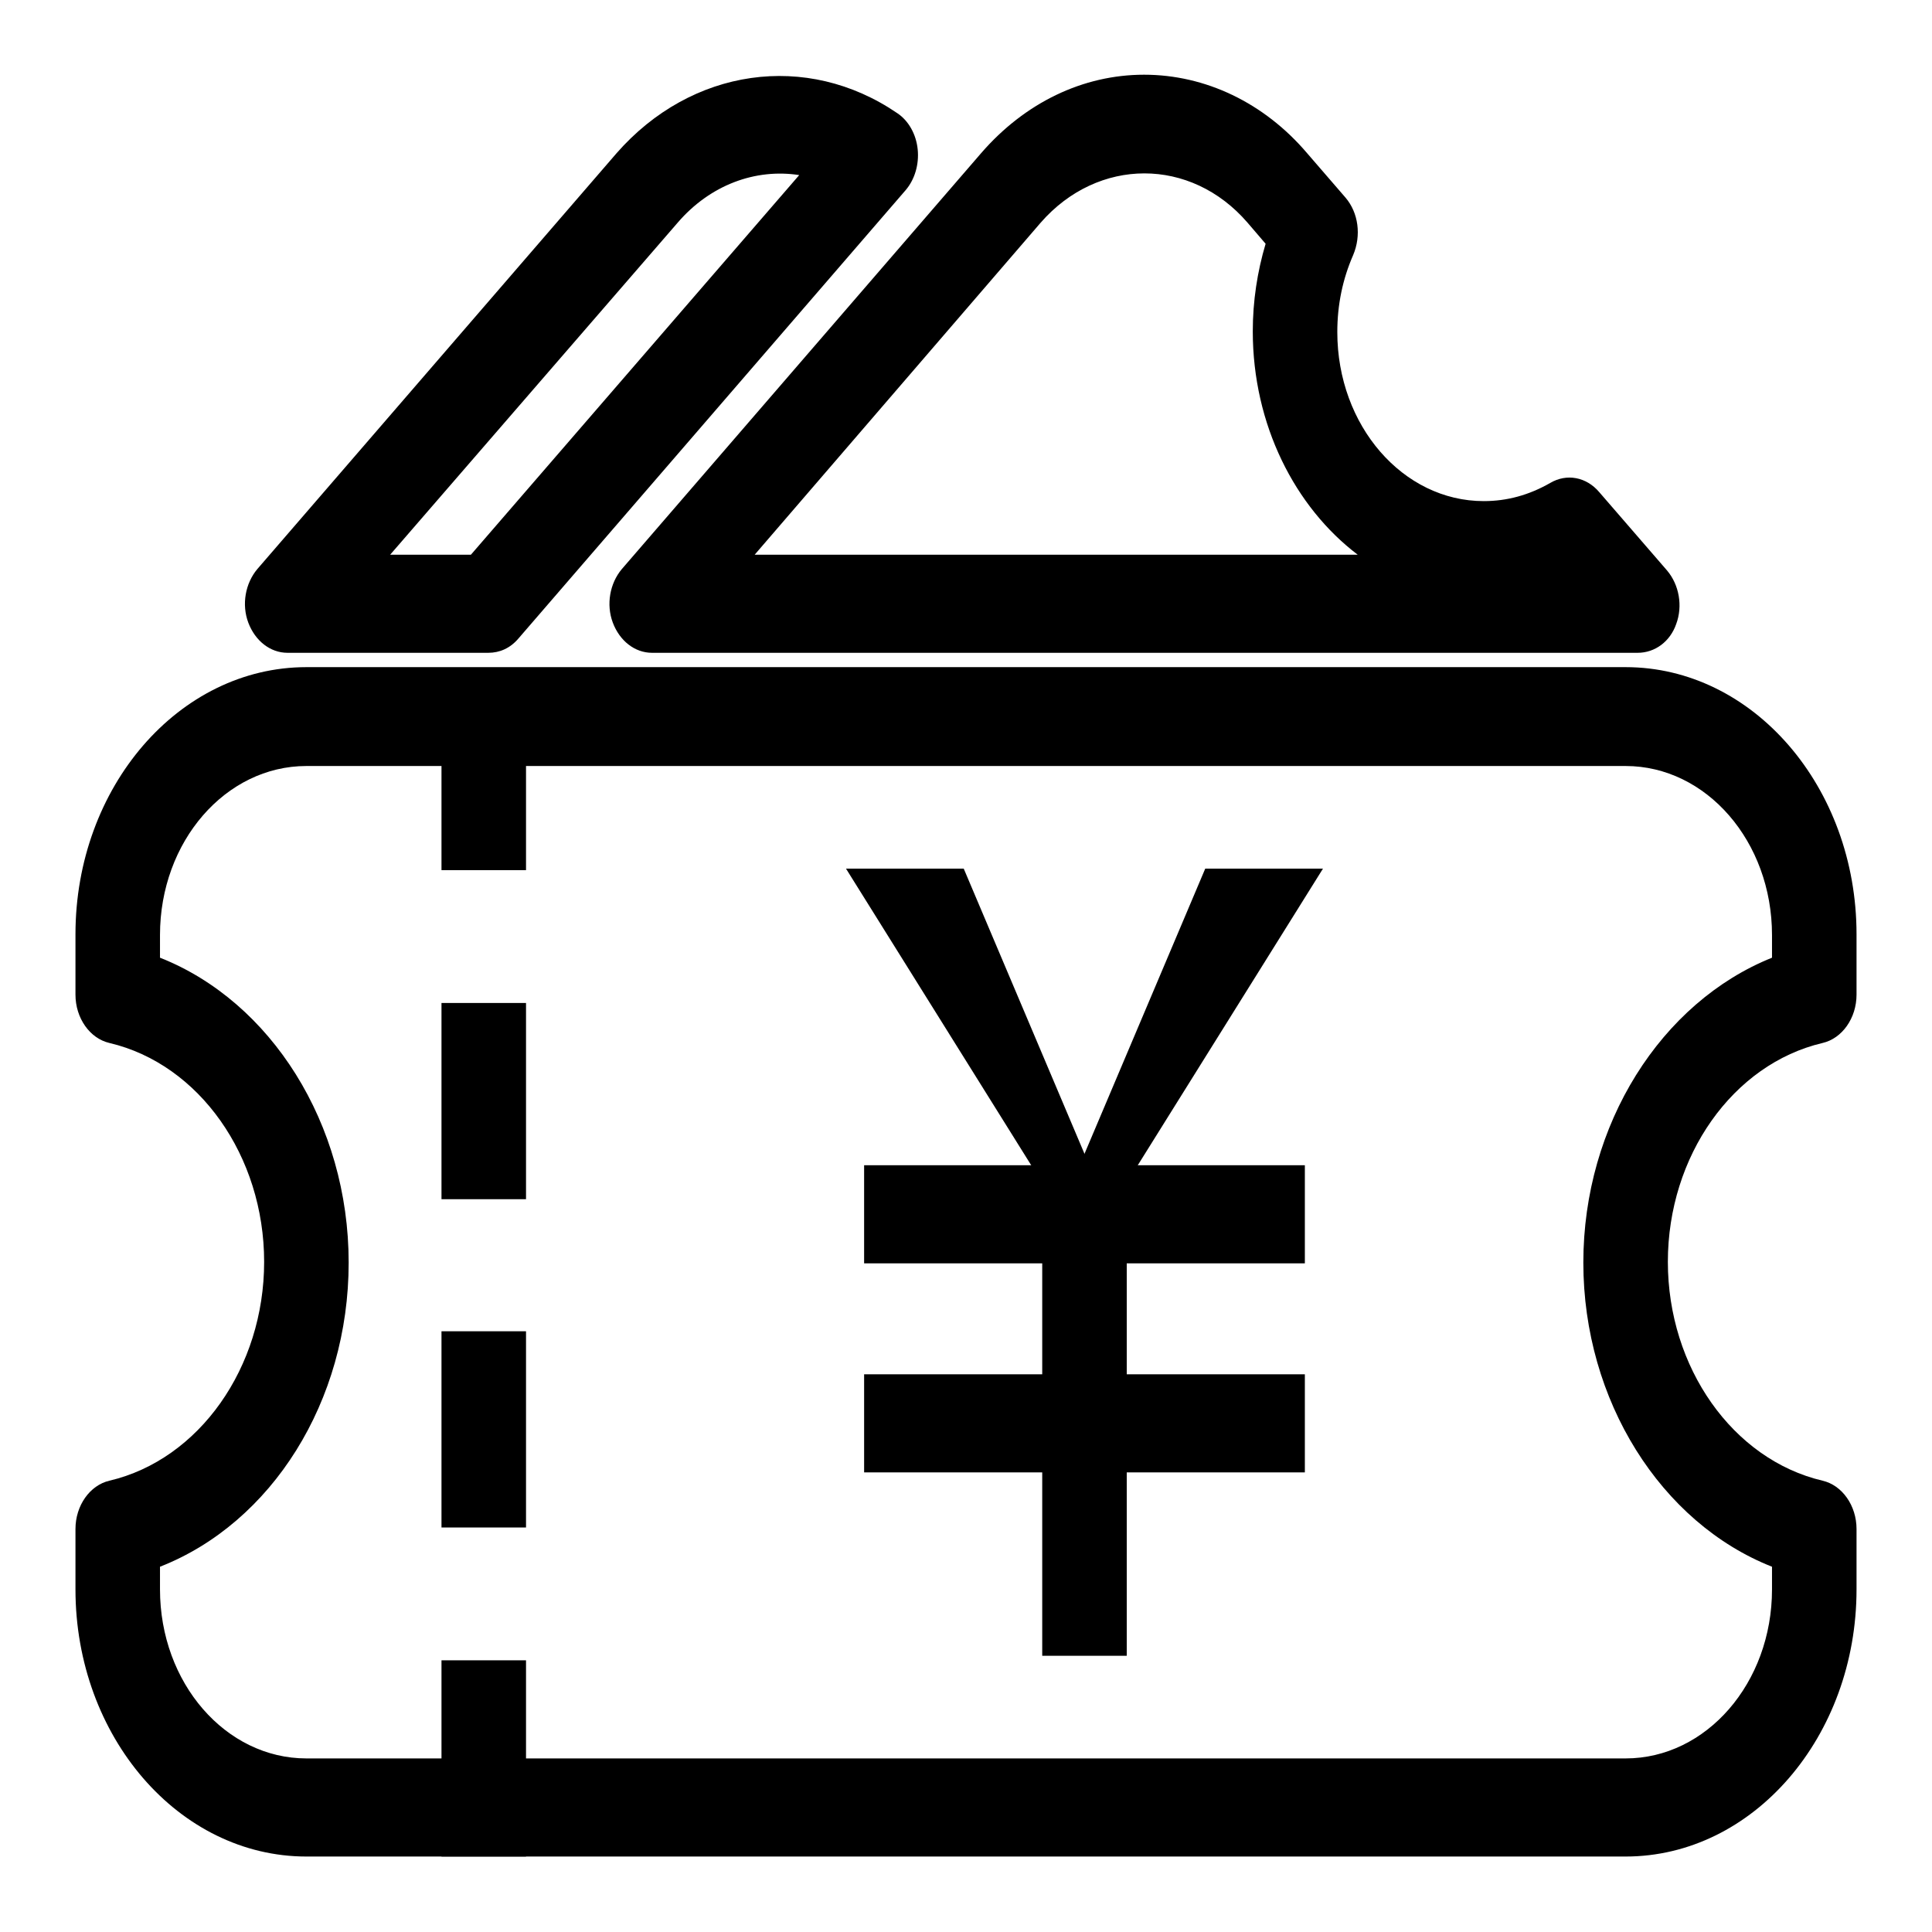 <?xml version="1.0" encoding="utf-8"?>
<!-- Svg Vector Icons : http://www.onlinewebfonts.com/icon -->
<!DOCTYPE svg PUBLIC "-//W3C//DTD SVG 1.1//EN" "http://www.w3.org/Graphics/SVG/1.1/DTD/svg11.dtd">
<svg version="1.1" xmlns="http://www.w3.org/2000/svg" xmlns:xlink="http://www.w3.org/1999/xlink" x="0px" y="0px" viewBox="0 0 256 256" enable-background="new 0 0 256 256" xml:space="preserve">
<g> <path fill="#000000" d="M215.4,246H40.6C23.7,246,10,230.1,10,210.6v-8c0-3.1,1.9-5.8,4.5-6.4c11.9-2.8,20.5-15,20.5-29 c0-14-8.6-26.2-20.5-29c-2.6-0.6-4.5-3.3-4.5-6.4v-8c0-19.5,13.7-35.4,30.6-35.4h174.8c16.9,0,30.6,15.9,30.6,35.4v8 c0,3.1-1.9,5.8-4.5,6.4c-11.9,2.8-20.5,15-20.5,29c0,14,8.6,26.2,20.5,29c2.6,0.6,4.5,3.3,4.5,6.4v8C246,230.1,232.3,246,215.4,246 z M21.2,207.6v3c0,12.4,8.7,22.4,19.4,22.4h174.8c10.7,0,19.4-10,19.4-22.4v-3c-14.7-5.8-25-22-25-40.3s10.3-34.5,25-40.4v-3 c0-12.4-8.7-22.4-19.4-22.4H40.6c-10.7,0-19.4,10-19.4,22.4v3c14.7,5.8,25,22,25,40.4C46.2,185.7,36,201.8,21.2,207.6z M217,86.5 H86.4c-2.3,0-4.3-1.6-5.2-4c-0.9-2.4-0.4-5.2,1.2-7.1l47.6-55.1c5.8-6.7,13.5-10.4,21.6-10.4s15.9,3.7,21.6,10.4l5.1,5.9 c1.7,2,2.1,5,1,7.6c-1.4,3.2-2.1,6.6-2.1,10.2c0,12.4,8.7,22.4,19.4,22.4c3.1,0,6-0.8,8.8-2.4c2.2-1.3,4.8-0.8,6.5,1.2l9,10.4 c1.6,1.9,2.1,4.7,1.2,7.1C221.3,85,219.3,86.5,217,86.5L217,86.5z M100,73.5h79.9c-8.3-6.3-13.9-17.2-13.9-29.6 c0-4,0.6-7.9,1.7-11.6l-2.4-2.8c-7.5-8.7-19.8-8.7-27.4,0L100,73.5z M64.7,86.5H38.1c-2.3,0-4.3-1.6-5.2-4 c-0.9-2.4-0.4-5.2,1.2-7.1l47.6-55.1C91.6,9,106.9,6.8,118.9,15c1.5,1,2.5,2.8,2.7,4.8c0.2,2-0.4,4-1.6,5.4L68.7,84.6 C67.6,85.9,66.2,86.5,64.7,86.5L64.7,86.5z M51.7,73.5h10.7l43.5-50.3c-5.8-0.9-11.8,1.3-16.1,6.3L51.7,73.5z"/> <path fill="#000000" d="M58.5,220h11.2v26H58.5V220z M58.5,176.4h11.2v26H58.5V176.4z M58.5,132.9h11.2v26H58.5V132.9z M58.5,89.3 h11.2v26H58.5V89.3z"/> <path fill="#000000" d="M172.9,154.4h-58.4v13h58.4V154.4z"/> <path fill="#000000" d="M175.3,115.1h-15.6L142,156.9h7.2L175.3,115.1L175.3,115.1z"/> <path fill="#000000" d="M127.7,115.1h-15.6l26.1,41.8h7.2L127.7,115.1z M172.9,182.1h-58.4v13h58.4V182.1z"/> <path fill="#000000" d="M149.3,154.4h-11.2v65h11.2V154.4z"/></g>
</svg>